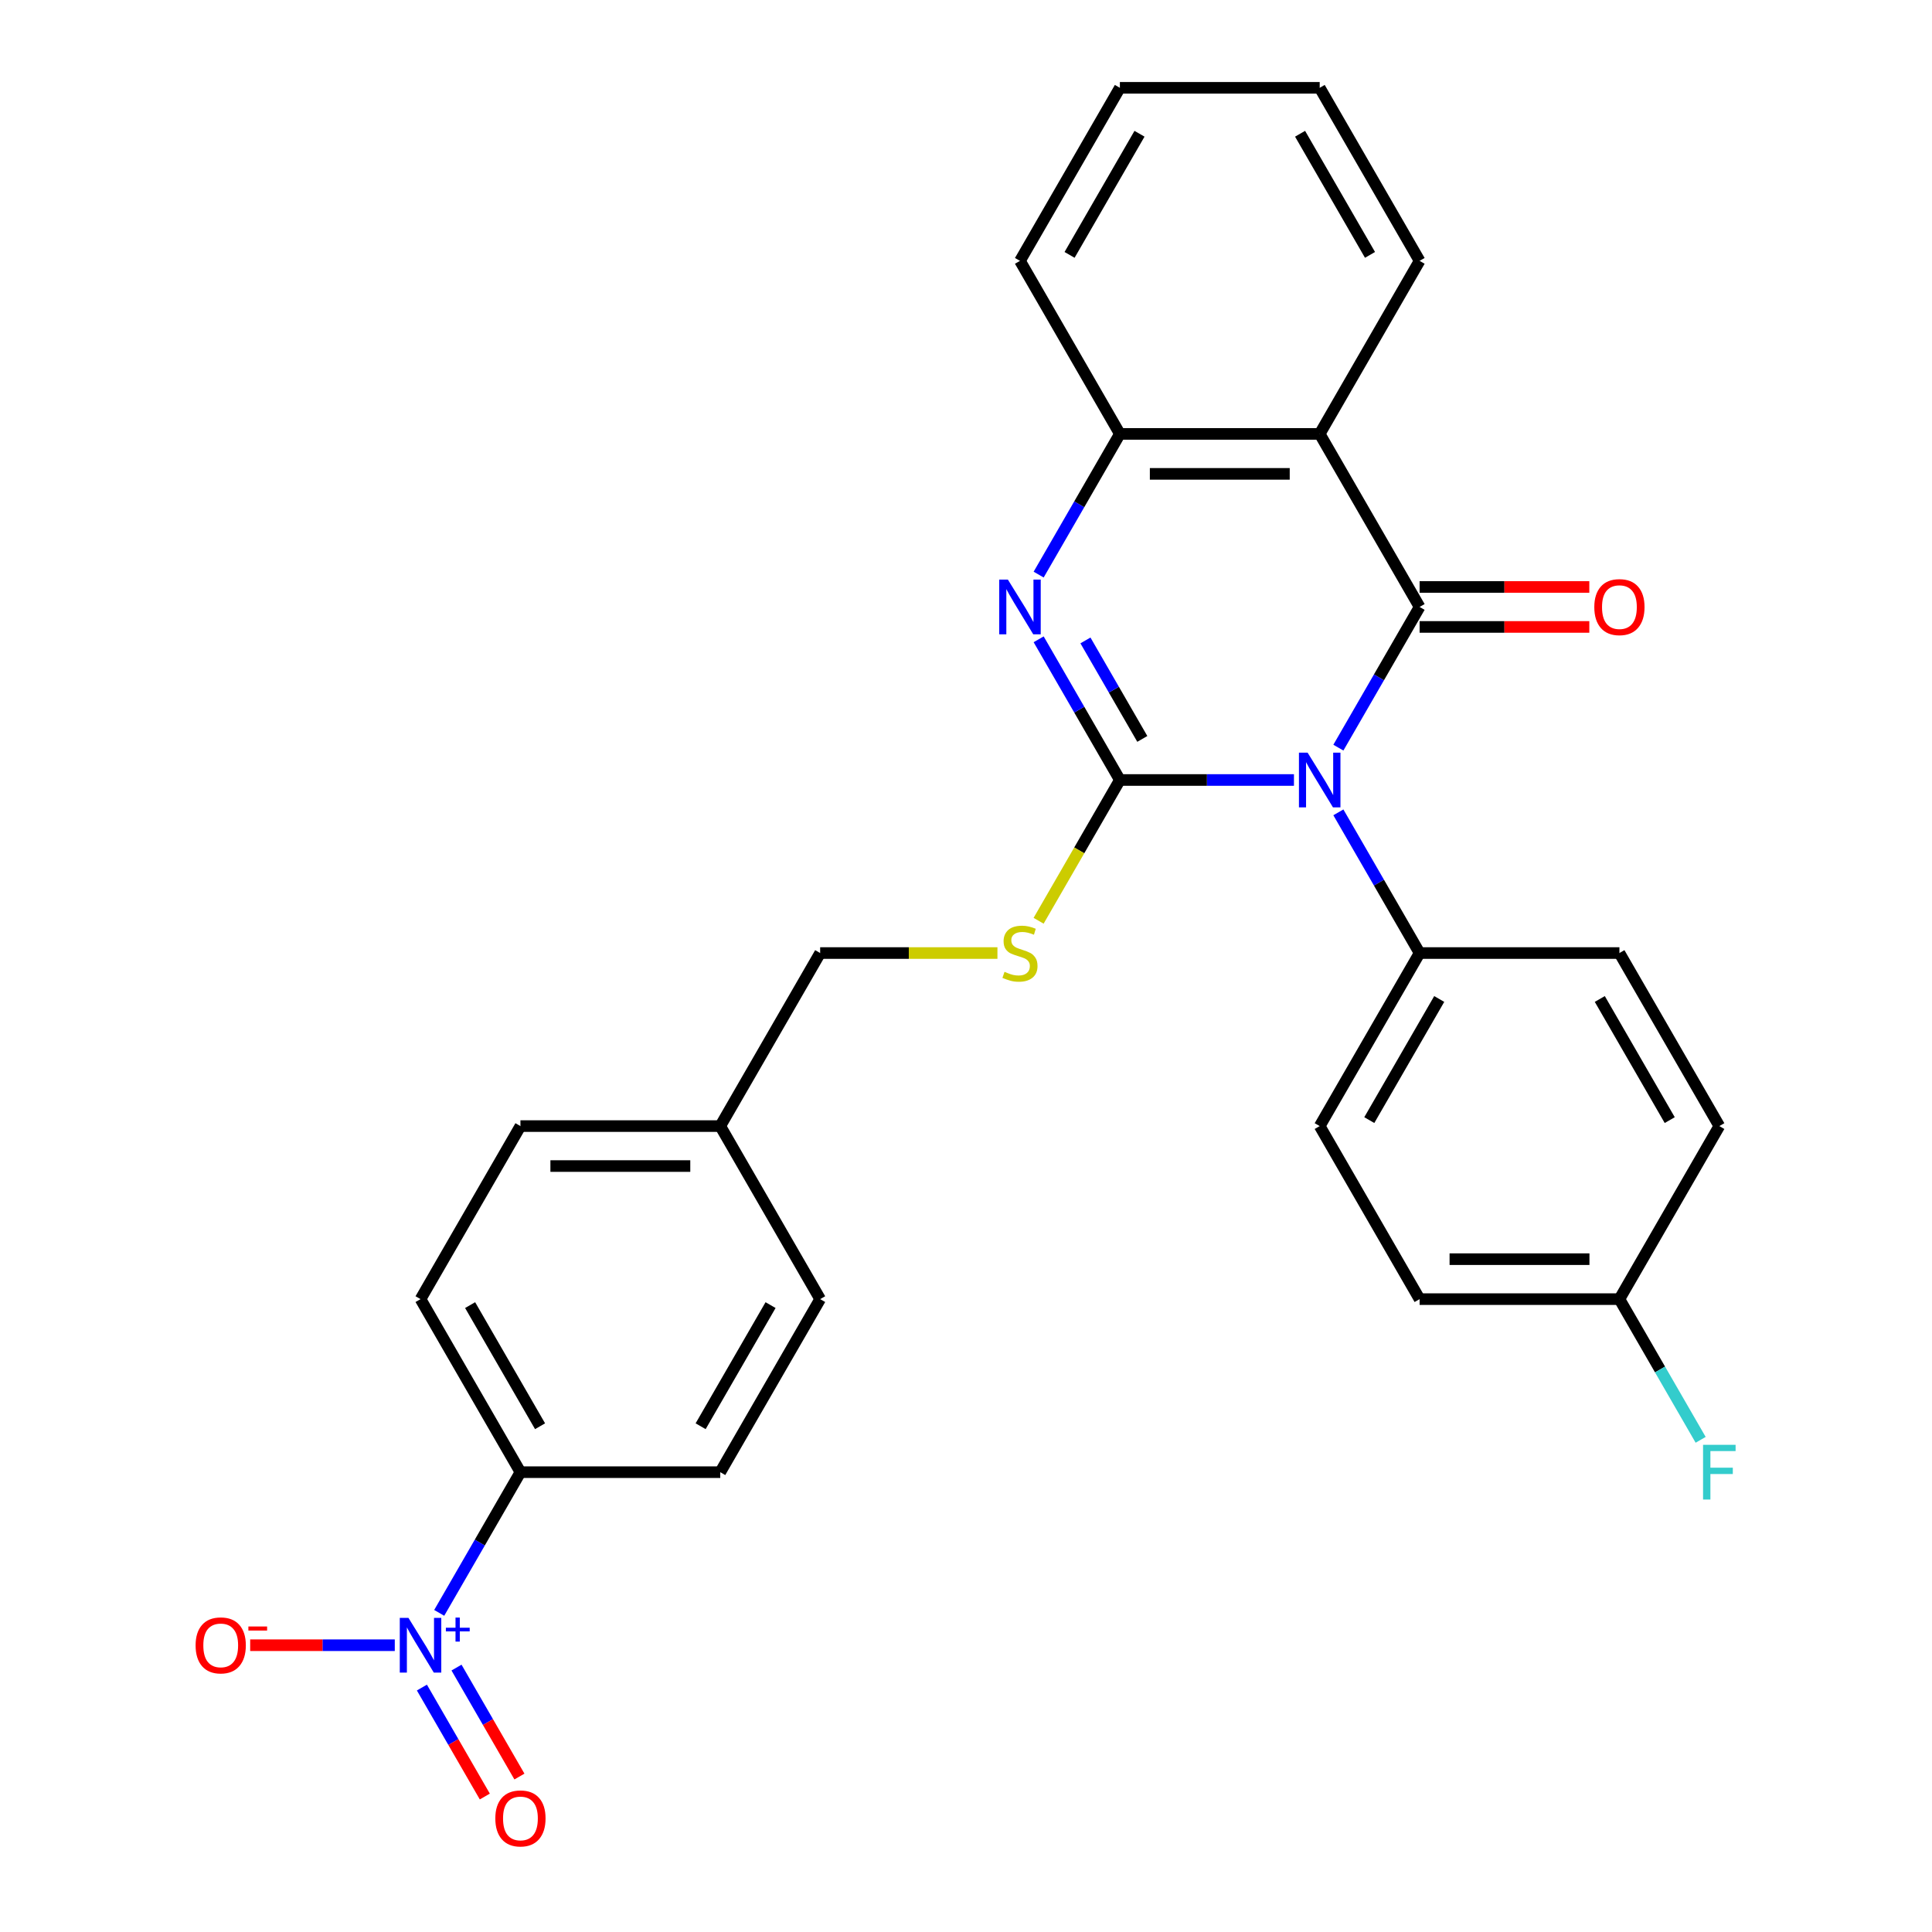 <?xml version='1.0' encoding='iso-8859-1'?>
<svg version='1.1' baseProfile='full'
              xmlns='http://www.w3.org/2000/svg'
                      xmlns:rdkit='http://www.rdkit.org/xml'
                      xmlns:xlink='http://www.w3.org/1999/xlink'
                  xml:space='preserve'
width='1000px' height='1000px' viewBox='0 0 1000 1000'>
<!-- END OF HEADER -->
<rect style='opacity:1.0;fill:#FFFFFF;stroke:none' width='1000' height='1000' x='0' y='0'> </rect>
<path class='bond-0' d='M 669.747,403.725 L 624.698,403.725' style='fill:none;fill-rule:evenodd;stroke:#0000FF;stroke-width:6px;stroke-linecap:butt;stroke-linejoin:miter;stroke-opacity:1' />
<path class='bond-0' d='M 624.698,403.725 L 579.649,403.725' style='fill:none;fill-rule:evenodd;stroke:#000000;stroke-width:6px;stroke-linecap:butt;stroke-linejoin:miter;stroke-opacity:1' />
<path class='bond-1' d='M 692.741,386.979 L 713.763,350.568' style='fill:none;fill-rule:evenodd;stroke:#0000FF;stroke-width:6px;stroke-linecap:butt;stroke-linejoin:miter;stroke-opacity:1' />
<path class='bond-1' d='M 713.763,350.568 L 734.785,314.157' style='fill:none;fill-rule:evenodd;stroke:#000000;stroke-width:6px;stroke-linecap:butt;stroke-linejoin:miter;stroke-opacity:1' />
<path class='bond-7' d='M 692.741,420.47 L 713.763,456.881' style='fill:none;fill-rule:evenodd;stroke:#0000FF;stroke-width:6px;stroke-linecap:butt;stroke-linejoin:miter;stroke-opacity:1' />
<path class='bond-7' d='M 713.763,456.881 L 734.785,493.292' style='fill:none;fill-rule:evenodd;stroke:#000000;stroke-width:6px;stroke-linecap:butt;stroke-linejoin:miter;stroke-opacity:1' />
<path class='bond-2' d='M 579.649,403.725 L 558.627,367.314' style='fill:none;fill-rule:evenodd;stroke:#000000;stroke-width:6px;stroke-linecap:butt;stroke-linejoin:miter;stroke-opacity:1' />
<path class='bond-2' d='M 558.627,367.314 L 537.605,330.903' style='fill:none;fill-rule:evenodd;stroke:#0000FF;stroke-width:6px;stroke-linecap:butt;stroke-linejoin:miter;stroke-opacity:1' />
<path class='bond-2' d='M 591.256,382.459 L 576.541,356.971' style='fill:none;fill-rule:evenodd;stroke:#000000;stroke-width:6px;stroke-linecap:butt;stroke-linejoin:miter;stroke-opacity:1' />
<path class='bond-2' d='M 576.541,356.971 L 561.825,331.484' style='fill:none;fill-rule:evenodd;stroke:#0000FF;stroke-width:6px;stroke-linecap:butt;stroke-linejoin:miter;stroke-opacity:1' />
<path class='bond-6' d='M 579.649,403.725 L 558.616,440.156' style='fill:none;fill-rule:evenodd;stroke:#000000;stroke-width:6px;stroke-linecap:butt;stroke-linejoin:miter;stroke-opacity:1' />
<path class='bond-6' d='M 558.616,440.156 L 537.582,476.587' style='fill:none;fill-rule:evenodd;stroke:#CCCC00;stroke-width:6px;stroke-linecap:butt;stroke-linejoin:miter;stroke-opacity:1' />
<path class='bond-3' d='M 734.785,314.157 L 683.073,224.59' style='fill:none;fill-rule:evenodd;stroke:#000000;stroke-width:6px;stroke-linecap:butt;stroke-linejoin:miter;stroke-opacity:1' />
<path class='bond-9' d='M 734.785,324.5 L 778.704,324.5' style='fill:none;fill-rule:evenodd;stroke:#000000;stroke-width:6px;stroke-linecap:butt;stroke-linejoin:miter;stroke-opacity:1' />
<path class='bond-9' d='M 778.704,324.5 L 822.623,324.5' style='fill:none;fill-rule:evenodd;stroke:#FF0000;stroke-width:6px;stroke-linecap:butt;stroke-linejoin:miter;stroke-opacity:1' />
<path class='bond-9' d='M 734.785,303.815 L 778.704,303.815' style='fill:none;fill-rule:evenodd;stroke:#000000;stroke-width:6px;stroke-linecap:butt;stroke-linejoin:miter;stroke-opacity:1' />
<path class='bond-9' d='M 778.704,303.815 L 822.623,303.815' style='fill:none;fill-rule:evenodd;stroke:#FF0000;stroke-width:6px;stroke-linecap:butt;stroke-linejoin:miter;stroke-opacity:1' />
<path class='bond-29' d='M 537.605,297.412 L 558.627,261.001' style='fill:none;fill-rule:evenodd;stroke:#0000FF;stroke-width:6px;stroke-linecap:butt;stroke-linejoin:miter;stroke-opacity:1' />
<path class='bond-29' d='M 558.627,261.001 L 579.649,224.59' style='fill:none;fill-rule:evenodd;stroke:#000000;stroke-width:6px;stroke-linecap:butt;stroke-linejoin:miter;stroke-opacity:1' />
<path class='bond-5' d='M 683.073,224.59 L 579.649,224.59' style='fill:none;fill-rule:evenodd;stroke:#000000;stroke-width:6px;stroke-linecap:butt;stroke-linejoin:miter;stroke-opacity:1' />
<path class='bond-5' d='M 667.559,245.274 L 595.163,245.274' style='fill:none;fill-rule:evenodd;stroke:#000000;stroke-width:6px;stroke-linecap:butt;stroke-linejoin:miter;stroke-opacity:1' />
<path class='bond-19' d='M 683.073,224.59 L 734.785,135.022' style='fill:none;fill-rule:evenodd;stroke:#000000;stroke-width:6px;stroke-linecap:butt;stroke-linejoin:miter;stroke-opacity:1' />
<path class='bond-4' d='M 227.334,834.817 L 248.356,798.406' style='fill:none;fill-rule:evenodd;stroke:#0000FF;stroke-width:6px;stroke-linecap:butt;stroke-linejoin:miter;stroke-opacity:1' />
<path class='bond-4' d='M 248.356,798.406 L 269.378,761.995' style='fill:none;fill-rule:evenodd;stroke:#000000;stroke-width:6px;stroke-linecap:butt;stroke-linejoin:miter;stroke-opacity:1' />
<path class='bond-10' d='M 204.341,851.563 L 166.918,851.563' style='fill:none;fill-rule:evenodd;stroke:#0000FF;stroke-width:6px;stroke-linecap:butt;stroke-linejoin:miter;stroke-opacity:1' />
<path class='bond-10' d='M 166.918,851.563 L 129.495,851.563' style='fill:none;fill-rule:evenodd;stroke:#FF0000;stroke-width:6px;stroke-linecap:butt;stroke-linejoin:miter;stroke-opacity:1' />
<path class='bond-11' d='M 218.377,873.479 L 234.659,901.679' style='fill:none;fill-rule:evenodd;stroke:#0000FF;stroke-width:6px;stroke-linecap:butt;stroke-linejoin:miter;stroke-opacity:1' />
<path class='bond-11' d='M 234.659,901.679 L 250.94,929.879' style='fill:none;fill-rule:evenodd;stroke:#FF0000;stroke-width:6px;stroke-linecap:butt;stroke-linejoin:miter;stroke-opacity:1' />
<path class='bond-11' d='M 236.291,863.137 L 252.572,891.337' style='fill:none;fill-rule:evenodd;stroke:#0000FF;stroke-width:6px;stroke-linecap:butt;stroke-linejoin:miter;stroke-opacity:1' />
<path class='bond-11' d='M 252.572,891.337 L 268.853,919.537' style='fill:none;fill-rule:evenodd;stroke:#FF0000;stroke-width:6px;stroke-linecap:butt;stroke-linejoin:miter;stroke-opacity:1' />
<path class='bond-25' d='M 579.649,224.59 L 527.937,135.022' style='fill:none;fill-rule:evenodd;stroke:#000000;stroke-width:6px;stroke-linecap:butt;stroke-linejoin:miter;stroke-opacity:1' />
<path class='bond-16' d='M 516.272,493.292 L 470.393,493.292' style='fill:none;fill-rule:evenodd;stroke:#CCCC00;stroke-width:6px;stroke-linecap:butt;stroke-linejoin:miter;stroke-opacity:1' />
<path class='bond-16' d='M 470.393,493.292 L 424.514,493.292' style='fill:none;fill-rule:evenodd;stroke:#000000;stroke-width:6px;stroke-linecap:butt;stroke-linejoin:miter;stroke-opacity:1' />
<path class='bond-12' d='M 734.785,493.292 L 683.073,582.86' style='fill:none;fill-rule:evenodd;stroke:#000000;stroke-width:6px;stroke-linecap:butt;stroke-linejoin:miter;stroke-opacity:1' />
<path class='bond-12' d='M 744.941,517.07 L 708.743,579.767' style='fill:none;fill-rule:evenodd;stroke:#000000;stroke-width:6px;stroke-linecap:butt;stroke-linejoin:miter;stroke-opacity:1' />
<path class='bond-13' d='M 734.785,493.292 L 838.208,493.292' style='fill:none;fill-rule:evenodd;stroke:#000000;stroke-width:6px;stroke-linecap:butt;stroke-linejoin:miter;stroke-opacity:1' />
<path class='bond-8' d='M 269.378,761.995 L 217.666,672.427' style='fill:none;fill-rule:evenodd;stroke:#000000;stroke-width:6px;stroke-linecap:butt;stroke-linejoin:miter;stroke-opacity:1' />
<path class='bond-8' d='M 279.535,738.218 L 243.336,675.52' style='fill:none;fill-rule:evenodd;stroke:#000000;stroke-width:6px;stroke-linecap:butt;stroke-linejoin:miter;stroke-opacity:1' />
<path class='bond-31' d='M 269.378,761.995 L 372.802,761.995' style='fill:none;fill-rule:evenodd;stroke:#000000;stroke-width:6px;stroke-linecap:butt;stroke-linejoin:miter;stroke-opacity:1' />
<path class='bond-21' d='M 683.073,582.86 L 734.785,672.427' style='fill:none;fill-rule:evenodd;stroke:#000000;stroke-width:6px;stroke-linecap:butt;stroke-linejoin:miter;stroke-opacity:1' />
<path class='bond-20' d='M 838.208,493.292 L 889.92,582.86' style='fill:none;fill-rule:evenodd;stroke:#000000;stroke-width:6px;stroke-linecap:butt;stroke-linejoin:miter;stroke-opacity:1' />
<path class='bond-20' d='M 828.052,517.07 L 864.25,579.767' style='fill:none;fill-rule:evenodd;stroke:#000000;stroke-width:6px;stroke-linecap:butt;stroke-linejoin:miter;stroke-opacity:1' />
<path class='bond-14' d='M 372.802,761.995 L 424.514,672.427' style='fill:none;fill-rule:evenodd;stroke:#000000;stroke-width:6px;stroke-linecap:butt;stroke-linejoin:miter;stroke-opacity:1' />
<path class='bond-14' d='M 362.645,738.218 L 398.843,675.52' style='fill:none;fill-rule:evenodd;stroke:#000000;stroke-width:6px;stroke-linecap:butt;stroke-linejoin:miter;stroke-opacity:1' />
<path class='bond-15' d='M 217.666,672.427 L 269.378,582.86' style='fill:none;fill-rule:evenodd;stroke:#000000;stroke-width:6px;stroke-linecap:butt;stroke-linejoin:miter;stroke-opacity:1' />
<path class='bond-18' d='M 424.514,493.292 L 372.802,582.86' style='fill:none;fill-rule:evenodd;stroke:#000000;stroke-width:6px;stroke-linecap:butt;stroke-linejoin:miter;stroke-opacity:1' />
<path class='bond-17' d='M 838.208,672.427 L 889.92,582.86' style='fill:none;fill-rule:evenodd;stroke:#000000;stroke-width:6px;stroke-linecap:butt;stroke-linejoin:miter;stroke-opacity:1' />
<path class='bond-24' d='M 838.208,672.427 L 859.23,708.838' style='fill:none;fill-rule:evenodd;stroke:#000000;stroke-width:6px;stroke-linecap:butt;stroke-linejoin:miter;stroke-opacity:1' />
<path class='bond-24' d='M 859.23,708.838 L 880.252,745.249' style='fill:none;fill-rule:evenodd;stroke:#33CCCC;stroke-width:6px;stroke-linecap:butt;stroke-linejoin:miter;stroke-opacity:1' />
<path class='bond-28' d='M 838.208,672.427 L 734.785,672.427' style='fill:none;fill-rule:evenodd;stroke:#000000;stroke-width:6px;stroke-linecap:butt;stroke-linejoin:miter;stroke-opacity:1' />
<path class='bond-28' d='M 822.695,651.743 L 750.298,651.743' style='fill:none;fill-rule:evenodd;stroke:#000000;stroke-width:6px;stroke-linecap:butt;stroke-linejoin:miter;stroke-opacity:1' />
<path class='bond-22' d='M 372.802,582.86 L 424.514,672.427' style='fill:none;fill-rule:evenodd;stroke:#000000;stroke-width:6px;stroke-linecap:butt;stroke-linejoin:miter;stroke-opacity:1' />
<path class='bond-23' d='M 372.802,582.86 L 269.378,582.86' style='fill:none;fill-rule:evenodd;stroke:#000000;stroke-width:6px;stroke-linecap:butt;stroke-linejoin:miter;stroke-opacity:1' />
<path class='bond-23' d='M 357.288,603.545 L 284.892,603.545' style='fill:none;fill-rule:evenodd;stroke:#000000;stroke-width:6px;stroke-linecap:butt;stroke-linejoin:miter;stroke-opacity:1' />
<path class='bond-26' d='M 734.785,135.022 L 683.073,45.455' style='fill:none;fill-rule:evenodd;stroke:#000000;stroke-width:6px;stroke-linecap:butt;stroke-linejoin:miter;stroke-opacity:1' />
<path class='bond-26' d='M 709.114,131.929 L 672.916,69.232' style='fill:none;fill-rule:evenodd;stroke:#000000;stroke-width:6px;stroke-linecap:butt;stroke-linejoin:miter;stroke-opacity:1' />
<path class='bond-30' d='M 527.937,135.022 L 579.649,45.455' style='fill:none;fill-rule:evenodd;stroke:#000000;stroke-width:6px;stroke-linecap:butt;stroke-linejoin:miter;stroke-opacity:1' />
<path class='bond-30' d='M 553.608,131.929 L 589.806,69.232' style='fill:none;fill-rule:evenodd;stroke:#000000;stroke-width:6px;stroke-linecap:butt;stroke-linejoin:miter;stroke-opacity:1' />
<path class='bond-27' d='M 683.073,45.455 L 579.649,45.455' style='fill:none;fill-rule:evenodd;stroke:#000000;stroke-width:6px;stroke-linecap:butt;stroke-linejoin:miter;stroke-opacity:1' />
<path  class='atom-0' d='M 676.813 389.565
L 686.093 404.565
Q 687.013 406.045, 688.493 408.725
Q 689.973 411.405, 690.053 411.565
L 690.053 389.565
L 693.813 389.565
L 693.813 417.885
L 689.933 417.885
L 679.973 401.485
Q 678.813 399.565, 677.573 397.365
Q 676.373 395.165, 676.013 394.485
L 676.013 417.885
L 672.333 417.885
L 672.333 389.565
L 676.813 389.565
' fill='#0000FF'/>
<path  class='atom-3' d='M 521.677 299.997
L 530.957 314.997
Q 531.877 316.477, 533.357 319.157
Q 534.837 321.837, 534.917 321.997
L 534.917 299.997
L 538.677 299.997
L 538.677 328.317
L 534.797 328.317
L 524.837 311.917
Q 523.677 309.997, 522.437 307.797
Q 521.237 305.597, 520.877 304.917
L 520.877 328.317
L 517.197 328.317
L 517.197 299.997
L 521.677 299.997
' fill='#0000FF'/>
<path  class='atom-5' d='M 211.406 837.403
L 220.686 852.403
Q 221.606 853.883, 223.086 856.563
Q 224.566 859.243, 224.646 859.403
L 224.646 837.403
L 228.406 837.403
L 228.406 865.723
L 224.526 865.723
L 214.566 849.323
Q 213.406 847.403, 212.166 845.203
Q 210.966 843.003, 210.606 842.323
L 210.606 865.723
L 206.926 865.723
L 206.926 837.403
L 211.406 837.403
' fill='#0000FF'/>
<path  class='atom-5' d='M 230.782 842.507
L 235.772 842.507
L 235.772 837.254
L 237.989 837.254
L 237.989 842.507
L 243.111 842.507
L 243.111 844.408
L 237.989 844.408
L 237.989 849.688
L 235.772 849.688
L 235.772 844.408
L 230.782 844.408
L 230.782 842.507
' fill='#0000FF'/>
<path  class='atom-7' d='M 519.937 503.012
Q 520.257 503.132, 521.577 503.692
Q 522.897 504.252, 524.337 504.612
Q 525.817 504.932, 527.257 504.932
Q 529.937 504.932, 531.497 503.652
Q 533.057 502.332, 533.057 500.052
Q 533.057 498.492, 532.257 497.532
Q 531.497 496.572, 530.297 496.052
Q 529.097 495.532, 527.097 494.932
Q 524.577 494.172, 523.057 493.452
Q 521.577 492.732, 520.497 491.212
Q 519.457 489.692, 519.457 487.132
Q 519.457 483.572, 521.857 481.372
Q 524.297 479.172, 529.097 479.172
Q 532.377 479.172, 536.097 480.732
L 535.177 483.812
Q 531.777 482.412, 529.217 482.412
Q 526.457 482.412, 524.937 483.572
Q 523.417 484.692, 523.457 486.652
Q 523.457 488.172, 524.217 489.092
Q 525.017 490.012, 526.137 490.532
Q 527.297 491.052, 529.217 491.652
Q 531.777 492.452, 533.297 493.252
Q 534.817 494.052, 535.897 495.692
Q 537.017 497.292, 537.017 500.052
Q 537.017 503.972, 534.377 506.092
Q 531.777 508.172, 527.417 508.172
Q 524.897 508.172, 522.977 507.612
Q 521.097 507.092, 518.857 506.172
L 519.937 503.012
' fill='#CCCC00'/>
<path  class='atom-10' d='M 825.208 314.237
Q 825.208 307.437, 828.568 303.637
Q 831.928 299.837, 838.208 299.837
Q 844.488 299.837, 847.848 303.637
Q 851.208 307.437, 851.208 314.237
Q 851.208 321.117, 847.808 325.037
Q 844.408 328.917, 838.208 328.917
Q 831.968 328.917, 828.568 325.037
Q 825.208 321.157, 825.208 314.237
M 838.208 325.717
Q 842.528 325.717, 844.848 322.837
Q 847.208 319.917, 847.208 314.237
Q 847.208 308.677, 844.848 305.877
Q 842.528 303.037, 838.208 303.037
Q 833.888 303.037, 831.528 305.837
Q 829.208 308.637, 829.208 314.237
Q 829.208 319.957, 831.528 322.837
Q 833.888 325.717, 838.208 325.717
' fill='#FF0000'/>
<path  class='atom-11' d='M 101.242 851.643
Q 101.242 844.843, 104.602 841.043
Q 107.962 837.243, 114.242 837.243
Q 120.522 837.243, 123.882 841.043
Q 127.242 844.843, 127.242 851.643
Q 127.242 858.523, 123.842 862.443
Q 120.442 866.323, 114.242 866.323
Q 108.002 866.323, 104.602 862.443
Q 101.242 858.563, 101.242 851.643
M 114.242 863.123
Q 118.562 863.123, 120.882 860.243
Q 123.242 857.323, 123.242 851.643
Q 123.242 846.083, 120.882 843.283
Q 118.562 840.443, 114.242 840.443
Q 109.922 840.443, 107.562 843.243
Q 105.242 846.043, 105.242 851.643
Q 105.242 857.363, 107.562 860.243
Q 109.922 863.123, 114.242 863.123
' fill='#FF0000'/>
<path  class='atom-11' d='M 128.562 841.865
L 138.251 841.865
L 138.251 843.977
L 128.562 843.977
L 128.562 841.865
' fill='#FF0000'/>
<path  class='atom-12' d='M 256.378 941.21
Q 256.378 934.41, 259.738 930.61
Q 263.098 926.81, 269.378 926.81
Q 275.658 926.81, 279.018 930.61
Q 282.378 934.41, 282.378 941.21
Q 282.378 948.09, 278.978 952.01
Q 275.578 955.89, 269.378 955.89
Q 263.138 955.89, 259.738 952.01
Q 256.378 948.13, 256.378 941.21
M 269.378 952.69
Q 273.698 952.69, 276.018 949.81
Q 278.378 946.89, 278.378 941.21
Q 278.378 935.65, 276.018 932.85
Q 273.698 930.01, 269.378 930.01
Q 265.058 930.01, 262.698 932.81
Q 260.378 935.61, 260.378 941.21
Q 260.378 946.93, 262.698 949.81
Q 265.058 952.69, 269.378 952.69
' fill='#FF0000'/>
<path  class='atom-25' d='M 881.5 747.835
L 898.34 747.835
L 898.34 751.075
L 885.3 751.075
L 885.3 759.675
L 896.9 759.675
L 896.9 762.955
L 885.3 762.955
L 885.3 776.155
L 881.5 776.155
L 881.5 747.835
' fill='#33CCCC'/>
</svg>
